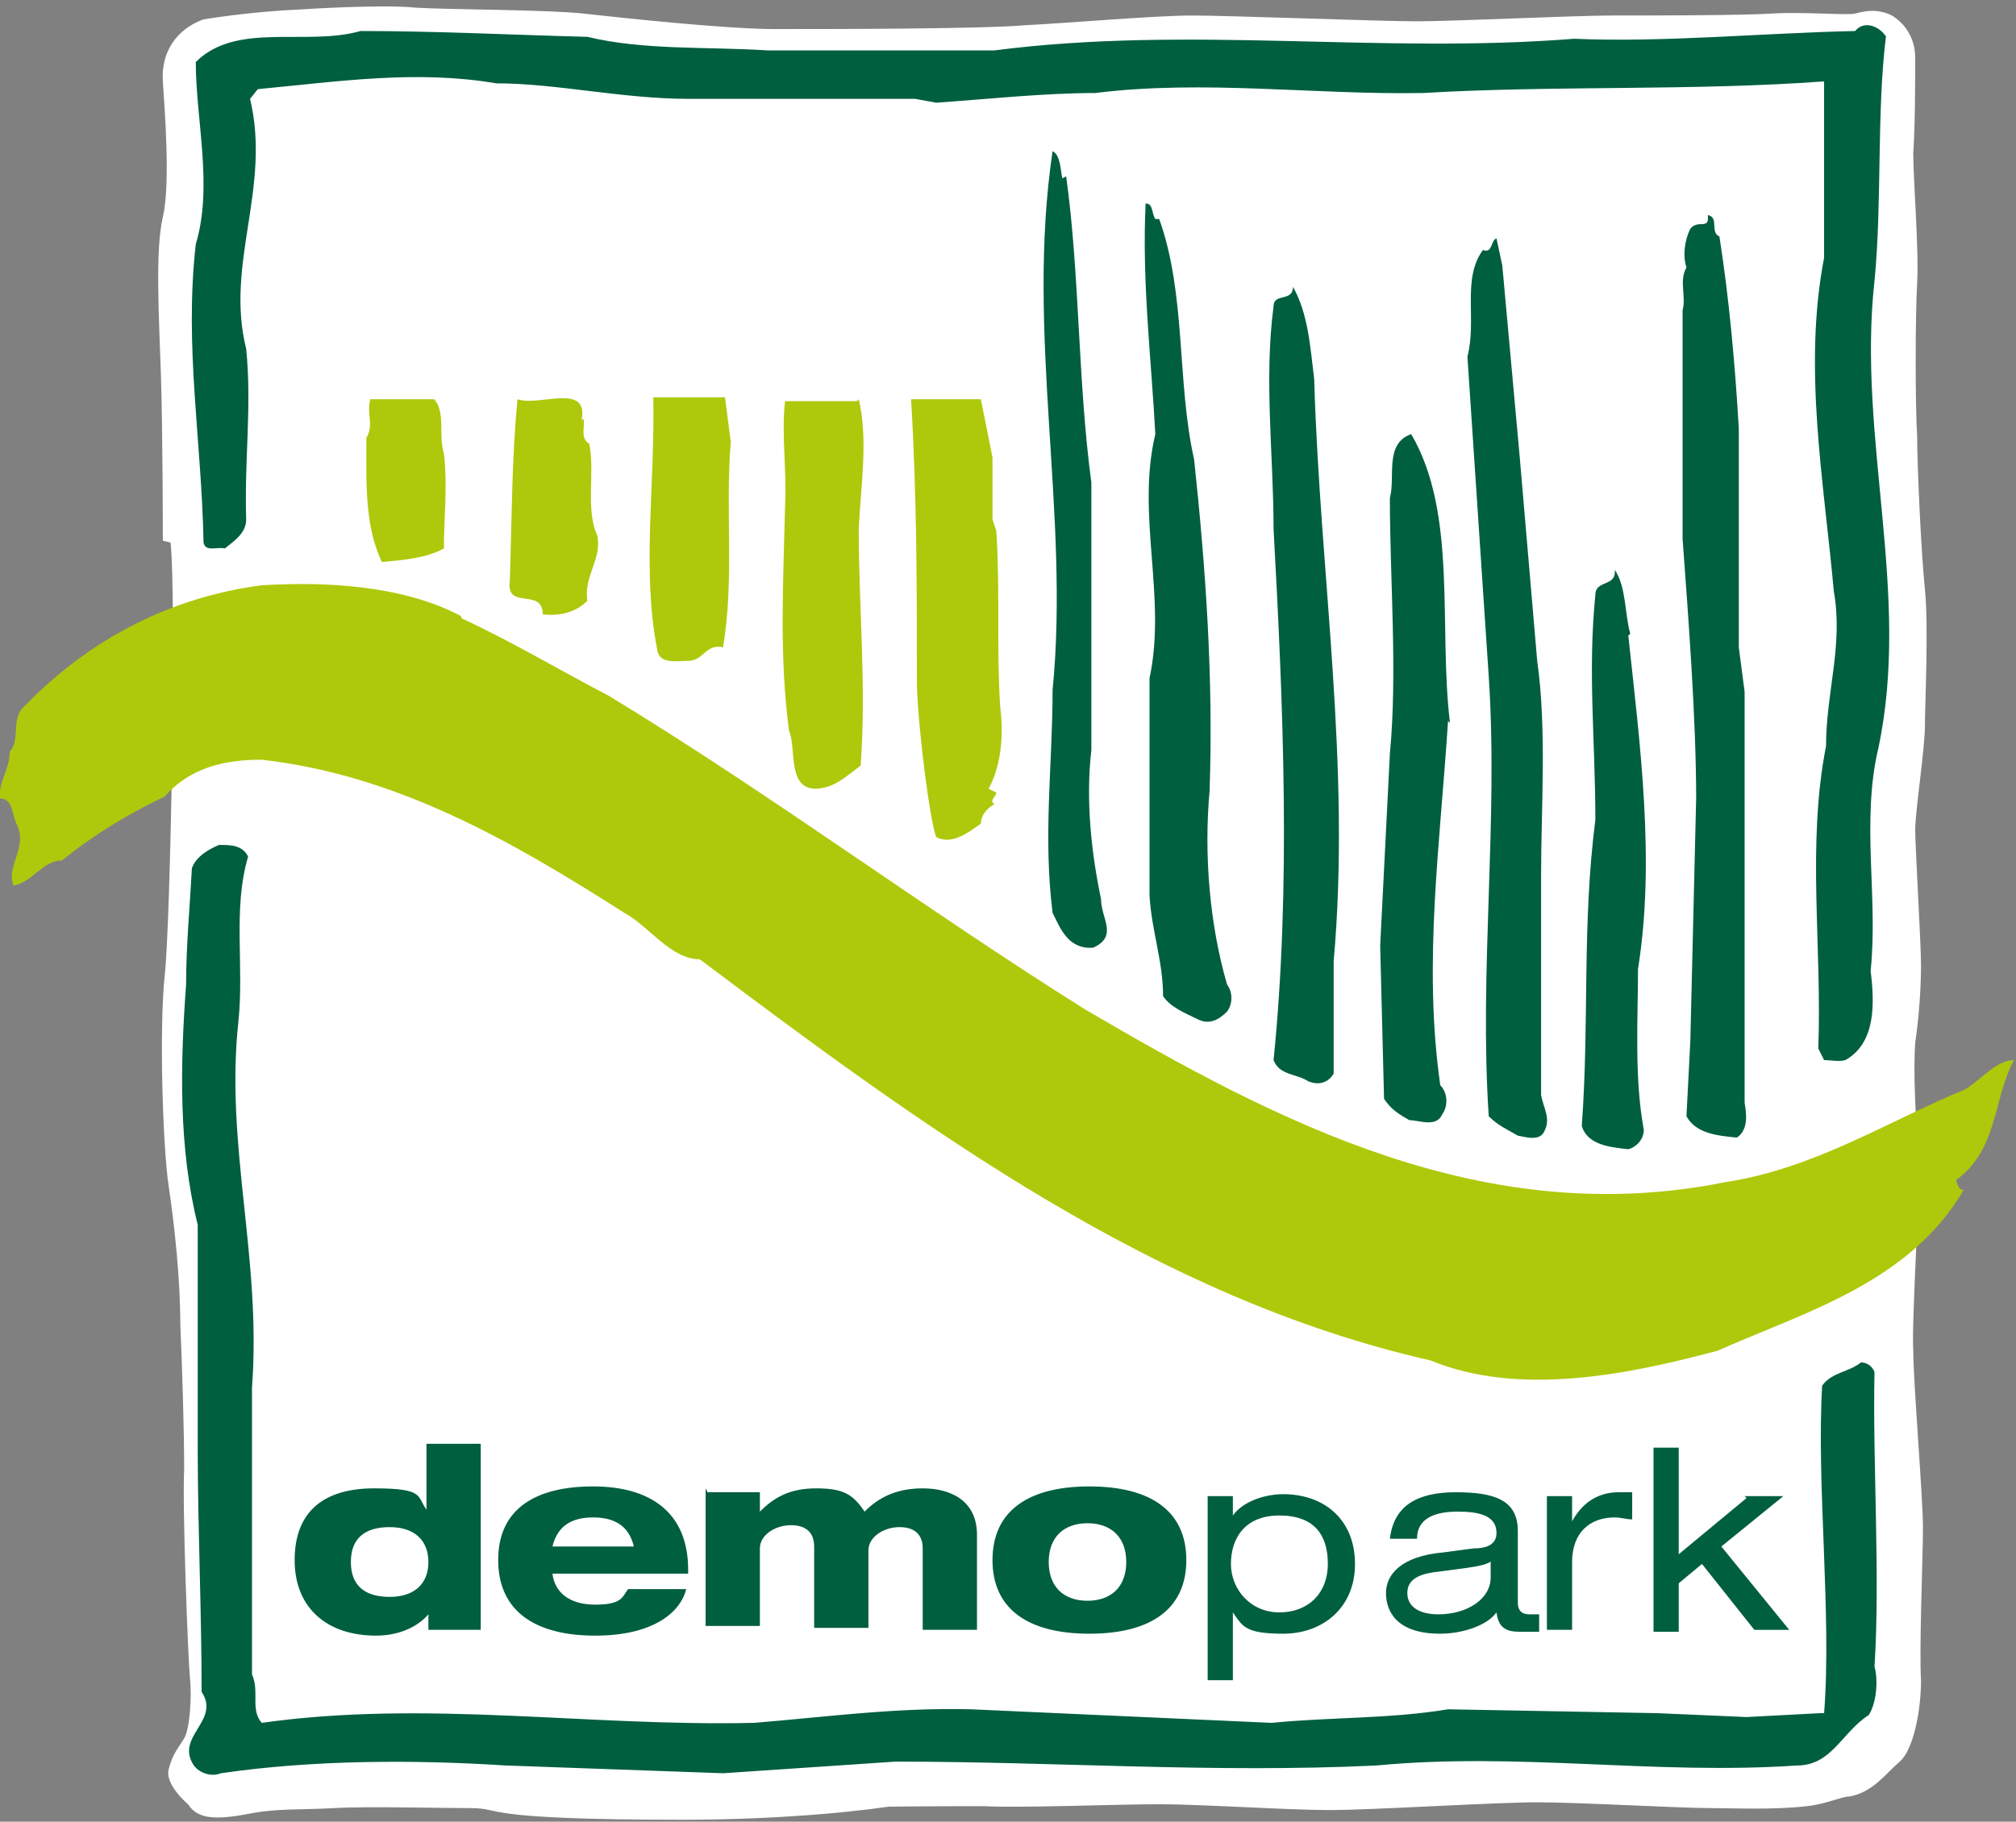 <svg id="Ebene_2" xmlns="http://www.w3.org/2000/svg" version="1.1" viewBox="0 0 104 94"><rect x="0" y="0" width="104" height="94" fill="#808080" stroke="none"/><defs><style>.st0{fill:#005f3f}.st1{fill:#aec90b}</style></defs><path d="M8.4 27.9s0-5.6-.1-8.6-.3-6.4.1-8.1.1-5.5 0-7 .7-2.7 2.1-3.2c0 0 2.4-.4 4.8-.5 0 0 4.4-.3 6.2-.1 1.8.1 6.8.1 8.6.3 1.8.2 7.3.8 9.9.8s10.7 0 12.9-.2c2.1-.1 6.7-.5 8.6-.5s9.7.3 11.6.3c1.9 0 8.1-.3 10.1-.3 1.9 0 6.6 0 8.2-.1 1.6-.1 3.9.1 4.3 0 .4-.1 1.1-.3 1.9.1.8.5 1.2 1.3 1.2 2.2s0 3.5-.1 4.9c0 1.4.3 5.1.2 6.7-.1 1.6-.1 6.5 0 7.9 0 1.4.2 6 .4 7.9s0 6 0 7.1-.5 4.4-.5 5.3.3 5.9.3 7-.1 2.7-.3 4c-.1 1.3 0 4.1.2 5.5.1 1.4-.4 8.8-.3 10.4 0 1.6.5 7.6.5 9.1s-.2 6.3-.1 7.9c0 1.6-.4 3.6-1.1 4.2-.7.6-1.4 1.6-2.6 1.8-.4 0-1.2.4-2.2.5-1.7.2-3.8.1-4.9.1-1.7 0-6.8-.3-9-.3s-8.5.4-10.7.4-6.6-.3-8.8-.3-7.2.2-9 .1c-1.8 0-5.9 0-7.3.1 8.5-1.3 2.4.6-8.3.6s-9.2-.6-10.9-.6-5.4-.1-7.1 0c-1.7.1-2.9 0-4.4.3-1.6.3-2.6.3-3.1-.5 0 0-1.2-1-1-1.8.2-.8.5-1.1.8-1.6.3-.5.4-2.2.3-3.1-.1-1-.4-8.8-.3-10.8 0-2-.1-5.2-.2-7.5 0-2.3-.3-5.1-.6-7.1s-.5-8.1-.2-10.9c.3-2.7.6-19.5.3-22.3z" fill="#fff"/><path class="st0" d="M97.3 1.8c-.5 4-.2 8.6-.6 12.7-.9 8.1 1.9 16.1.2 24.1-.9 3.8 0 7.7-.4 11.5.2 1.6.3 3.7-1.3 4.6-.3.1-.8 0-1.1 0l-.3-.6c.2-5.3-.6-10.5.4-15.6 0-2.8.9-5.2.4-8-.5-5.6-1.6-11.5-.5-17.2V4.2c-6.8.5-14 .2-20.7.6-5.6.1-11.3-.7-16.9 0-2.6 0-5.4.3-8.2.5l-1.1-.2H35.5c-3.4 0-6.8-.8-9.9-.8-4.1-.7-8.1-.1-12.3.3l-.4.5c1.1 4.6-1.3 8.5-.2 12.9.3 3-.1 5.7 0 8.8 0 .7-.6 1.1-1.1 1.5-.4-.1-1 .2-1.1-.3-.1-5.3-1-10.1-.4-15.4.9-3 0-6.4 0-9.4 2.1-2.1 5.7-.8 8.5-1.6 3.9 0 7.8.2 11.7.3 2.9.7 6.1.5 9.3.7h11.7c10.1-1.3 19.8.2 29.9-.6 4.6.2 9.8-.3 14.5-.4.5-.6 1.3-.2 1.6.3z"/><path class="st0" d="M55 9.1c.7 5 .6 10.6 1.3 15.8v13.8c-.3 2.6 0 5.3.5 7.7 0 1 .9 1.9-.4 2.5-1.3.1-1.7-1-2.1-1.8-.5-4 0-7.6 0-11.5.9-9.1-1.4-18.4 0-27.8.4.2.4.9.5 1.4zm4.8 2.2c1.4 3.9.9 8.4 1.8 12.4.6 5.6 1 11.3.8 17.1-.3 3.3 0 6.9.9 10 .3.4.3 1 0 1.4-.4.4-.9.7-1.5.4-.6-.3-1.4-.6-1.8-1.2 0-1.8-.6-3.4-.7-5.2V35c.9-4.2-.7-8.4.3-12.6-.2-3.8-.7-7.9-.5-11.9.4 0 .3.5.5.8zM90 56.8V35.7l-.3-2.3V22.1c-.2-3.4-.5-6.7-1-9.9-.5-.2 0-1-.6-1.1.1.8-.5.2-.9.7-.3.6-.4 1.4-.2 2-.4.7 0 1.5-.2 2.2v11.8c.3 4.1.7 9.3.7 13.4l-.3 12.5-.2 3.9c.5.9 1.6 1 2.6 1.1.6-.4.5-1.2.4-1.8zM77.5 13.7l.9 9.9.9 10.5c.5 3.5.2 7.6.2 11.1v11.3c.1.6.5 1.2.2 1.8-.2.6-.9.4-1.4.3-.5-.3-1-.5-1.5-1-.5-7.6.5-15.2 0-22.7l-1.1-16.5c.5-1.9-.3-4 .8-5.5.5.2.4-.5.7-.6l.3 1.4zm-9.7 6c.3 10 1.9 19.8 1 29.9v5.8c-.3.5-.8.6-1.3.4-.6-.4-1.5-.3-1.8-1.1.9-8.9.5-18.3 0-27.4 0-3.8-.5-7.7 0-11.5 0-.7 1-.2 1-1 .8 1.4.9 3.2 1.1 4.8z"/><path class="st1" d="M22.4 20.6c.6.7.2 1.8.5 2.8.2 1.7 0 3.3 0 4.9-.9.5-2.1.6-3.2.7-.9-1.9-.8-4.1-.8-6.4.4-.7 0-1.2.2-2h3.3zm7.7 1c.1.4-.2 1 .3 1.3.3 1.5-.2 3.4.4 4.7.3 1.2-.7 2.1-.5 3.4-.6.6-1.4.8-2.3.7 0-1.4-1.9-.2-1.7-1.7.1-3 .1-6.5.4-9.4 1.1.4 3.7-.9 3.3 1.1zm7.6 1.2c-.3 3.6.2 7-.4 10.6-.9-.2-1 .7-1.8.7-.6 0-1.5.2-1.6-.6-.8-4.1-.1-8.5-.2-13h3.7l.3 2.3zm6.6-2.2c.5 2.1.1 4.5 0 6.7 0 4.1.4 8 .1 12.2-.8.6-1.4 1.2-2.4 1.2-1.4-.1-.9-2.1-1.3-3-.5-3.9-.3-7.4-.2-11.6.1-1.8-.2-3.7 0-5.4h3.7zm6.3 0l.6 3v3.2l.2.6c.2 3.3 0 6.1.2 9.1.2 1.6 0 3.1-.6 4.2l.4.2c0 .2-.4.4-.1.6-.4.2-.7.6-.7 1-.7.5-1.5 1.1-2.3.7-.3-.7-.9-5.2-1-7.8 0-5 0-9.9-.3-14.8h3.6z"/><path class="st0" d="M74.7 37.2c-.4 6.3-1.3 12.5-.4 18.8.4.4.4 1.1.1 1.5-.3.7-1.2.3-1.7.3-.5-.3-.9-.5-1.3-1.1l-.2-7.9.5-9.9c.4-4.2 0-9 0-13.2.3-1.1-.3-2.8 1.1-3.3 2.4 4.1 1.4 9.9 2 14.9zm9.3-4.4c.6 5.6 1.4 11.6.5 17.2 0 2.6-.2 5.6.3 8.3 0 .5-.4.9-.8 1-.9-.1-2.1-.2-2.4-1.2.4-5.5 0-10.3.7-15.8 0-4.1-.4-7.6 0-11.6 0-.8 1.1-.4 1-1.3.6.9.5 2.2.8 3.3z"/><path class="st1" d="M23.8 31.9c2.6 1.2 5.1 2.7 7.6 4 8.4 5.1 16.3 11 24.6 16.2 9.9 5.8 20.6 11.4 33 8.9 4.6-.7 8.3-3.1 12.4-4.8.8-.5 1.6-1.5 2.5-1.5-1.1 2-.8 4.6-3 6.2.1.2.1.5.4.5-2.8 4.8-8.2 6.3-12.7 8.3-4.5 1.2-10.2 2.4-14.8.5-14.1-3.2-26-11.9-37.7-20.7-1.5 0-2.6-1.7-3.9-2.4-5.8-3.7-11.7-7.1-18.7-7.9-1.9 0-3.7.4-5 1.9-1.9.9-3.7 2-5.3 3.3-1 0-1.5 1.1-2.5 1.3-.4-1 .7-1.9.2-3.1-.3-.5-.2-1.4-.9-1.4-.1-.8.5-1.5.5-2.4.6-.7 0-1.7.8-2.4 3.4-3.5 7.6-5.6 12.2-6.2 3.3-.2 7.3 0 10.3 1.6z"/><path class="st0" d="M12.8 44.2c-.8 2.7-.2 5.6-.5 8.5-.7 6.4 1.2 12.2.7 18.9v14.8c.4.9-.1 1.8.5 2.5 8.5-1.2 16.8.2 25.4 0 3.7-.3 7.3-.8 11.2-.7l15.5.7c3-.3 6.1-.2 9.1-.7l10.8.2 4.6.2 3.8-.2h.2c.4-5.1-.4-11.8-.1-16.9.5-.7 1.4-.7 2-1.2.3 0 .6.2.7.5-.1 4.7.3 10.5 0 15.2.2.7.1 1.9-.3 2.5-1.4.9-1.9 2.6-3.7 2.6-7.4.5-14.3-.7-21.7 0-8.4.4-16.5-.2-24.8-.2l-8.9.6-11.2-.4c-4.7-.3-9.9-.3-14.7.4-.5.2-1.1 0-1.4-.4-1-1.5 1.4-2.3.4-3.8 0-4.2-.2-8.5-.2-12.5V63.2c-1-4-.9-8.3-.6-12.4 0-2 .2-4.1.3-6 .2-.6.9-1 1.4-1.2.6 0 1.2 0 1.5.6z"/><path class="st0" d="M22.1 83.3c-.6.7-1.6 1.1-2.7 1.1-2.5 0-4.2-1.4-4.2-3.9s1.5-3.7 4.1-3.7 2.2.4 2.7 1.1v-3.4h2.8v9.6h-2.7v-.8zm-2-4.5c-1.3 0-2 .6-2 1.8s.7 1.8 2 1.8 2-.7 2-1.8-.7-1.8-2-1.8zM35.4 82c-.3 1.2-1.7 2.4-4.7 2.4s-5-1.2-5-3.9 2-3.8 4.9-3.8 4.9 1.3 4.9 4.3v.2h-7c.1.9.8 1.6 2.2 1.6s1.4-.4 1.7-.8h2.9zm-2.7-2.2c-.2-.8-.7-1.5-2.1-1.5s-1.9.7-2.1 1.5h4.1zm3.8-2.8h2.7v1c.7-.7 1.5-1.2 2.9-1.2s1.9.3 2.5 1.2c.7-.7 1.6-1.2 3-1.2s2.8.6 2.8 2.4v4.9h-2.8v-4.2c0-.7-.4-1.1-1.2-1.1s-1.6.5-1.6 1.2v4H42v-4.2c0-.7-.4-1.1-1.2-1.1s-1.6.5-1.6 1.2v4h-2.8v-7.1zm19.7-.3c3.2 0 5 1.3 5 3.8s-1.8 3.8-5 3.8-5-1.3-5-3.8 1.8-3.8 5-3.8zm-2.1 3.9c0 1.3.8 2 2 2s2-.7 2-2-.8-2-2-2-2 .7-2 2zm8.2-3.4h1.3v1c.5-.7 1.6-1.1 2.6-1.1 2.1 0 3.7 1.3 3.7 3.6s-1.7 3.6-3.7 3.6-2.1-.4-2.6-1.1v3.5h-1.3v-9.5zm3.7 1c-1.8 0-2.5 1.2-2.5 2.5s1 2.5 2.5 2.5 2.5-1 2.5-2.5-.7-2.5-2.5-2.5zm5.7 1.2c.2-1.7 1.4-2.4 3.4-2.4s3.2.4 3.2 2v3.7c0 .4.2.6.6.6h.5v.9h-1c-.7 0-1.1-.2-1.2-1-.5.7-1.8 1.1-2.9 1.1-2.3 0-2.8-1.2-2.8-2.1s.7-1.9 3-2.1l1.5-.2c.7 0 1.2-.2 1.2-.8 0-.9-.9-1.1-2-1.1s-2.1.3-2.1 1.4h-1.2zm5.3 1.1c-.2.2-.6.3-1.3.4l-1.5.2c-1 .1-1.6.4-1.6 1.1s.6 1.1 1.6 1.1c1.5 0 2.7-.8 2.7-1.9v-.9zm2.8-3.3h1.3v1.3c.6-1.1 1.5-1.5 2.4-1.5h.7v1.4c-.3 0-.6-.1-.9-.1-1.3 0-2.2.8-2.2 2.3v3.5h-1.3v-6.9zm10.2 0h2l-3.2 2.6 3.5 4.3h-1.8l-2.7-3.4-1.2 1v2.5h-1.3v-9.5h1.3v5.5l3.5-2.9z"/></svg>